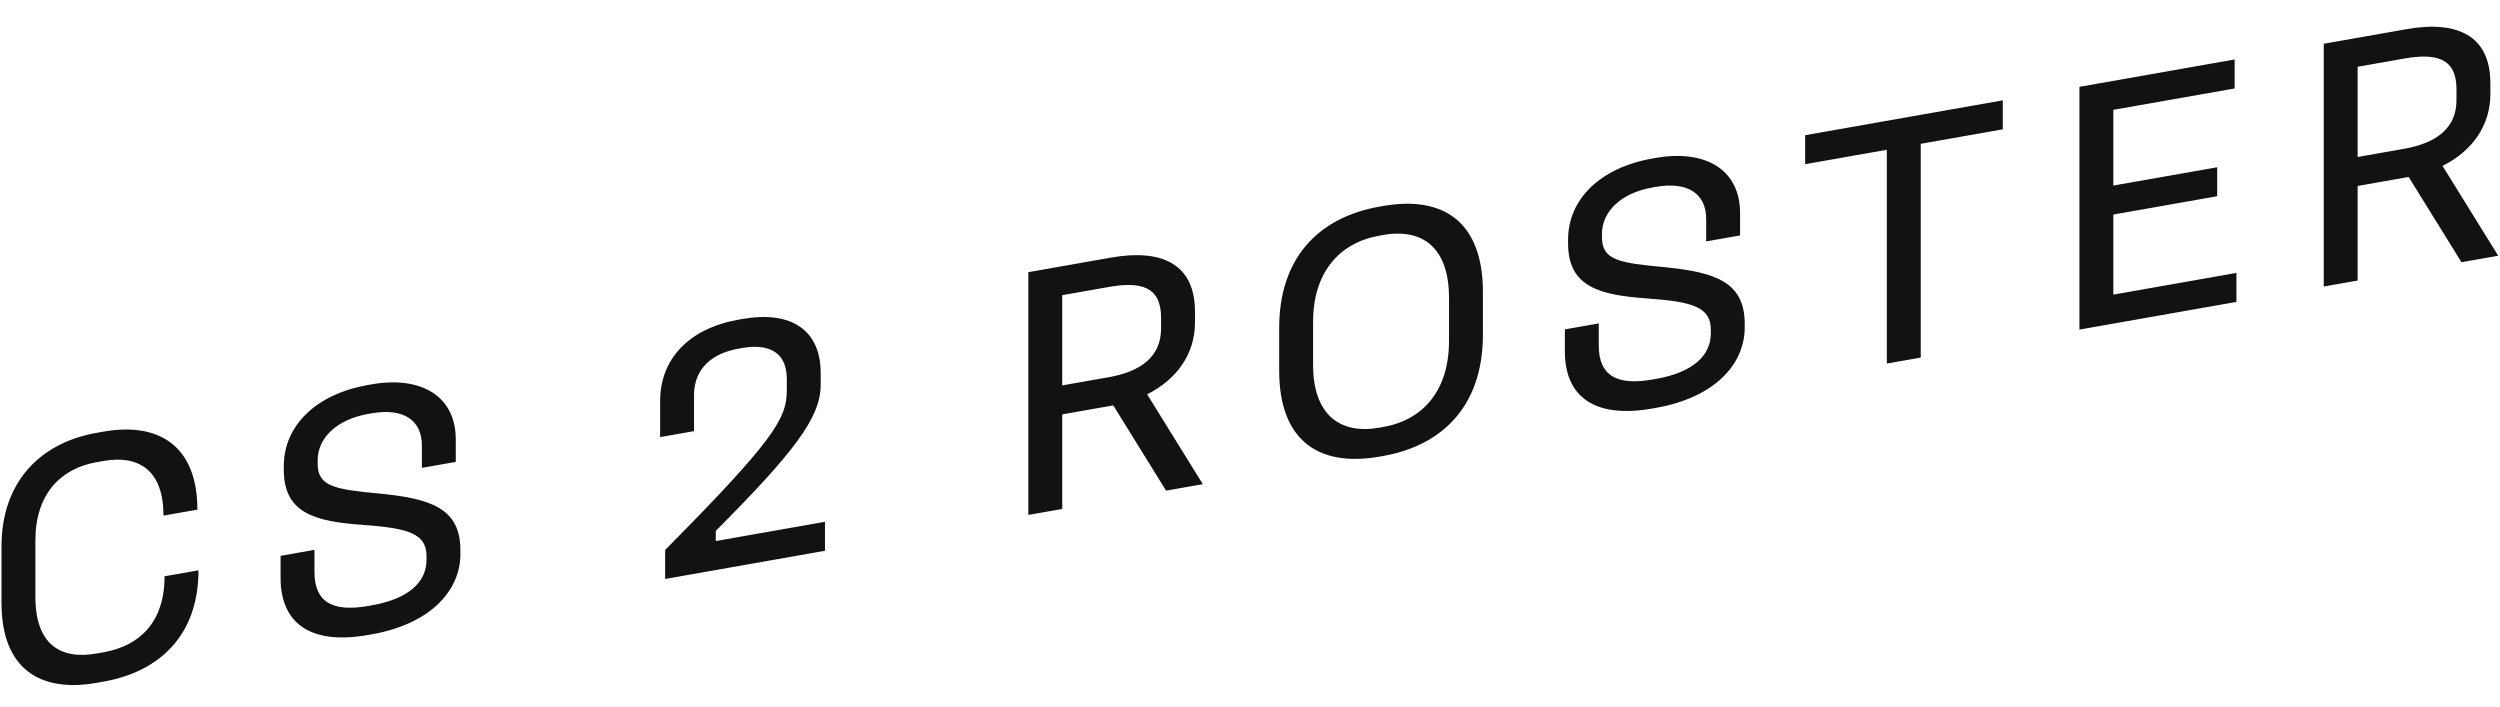 <?xml version="1.0" encoding="UTF-8"?> <svg xmlns="http://www.w3.org/2000/svg" width="138" height="39" viewBox="0 0 138 39" fill="none"><path d="M5.322 23.895L5.716 23.825C8.769 23.287 10.896 24.612 10.896 28.132L9.025 28.462C9.025 25.982 7.686 25.098 5.716 25.445L5.322 25.515C3.353 25.862 1.954 27.268 1.954 29.828V32.948C1.954 35.588 3.353 36.422 5.322 36.075L5.716 36.005C7.686 35.658 9.084 34.371 9.084 31.811L10.956 31.481C10.956 35.101 8.769 37.087 5.716 37.625L5.322 37.695C2.27 38.233 0.083 36.978 0.083 33.278V30.158C0.083 26.558 2.27 24.433 5.322 23.895ZM20.313 21.251L20.51 21.216C23.209 20.741 25.159 21.837 25.159 24.257V25.497L23.288 25.827V24.587C23.288 23.187 22.263 22.507 20.51 22.817L20.313 22.851C18.56 23.16 17.536 24.201 17.536 25.401V25.601C17.536 26.861 18.482 27.014 21.003 27.25C23.839 27.53 25.415 28.092 25.415 30.372V30.572C25.415 32.612 23.76 34.444 20.51 35.017L20.313 35.051C17.083 35.621 15.488 34.362 15.488 31.902V30.682L17.359 30.352V31.572C17.359 33.232 18.344 33.798 20.333 33.448L20.53 33.413C22.539 33.059 23.544 32.142 23.544 30.902V30.702C23.544 29.462 22.559 29.155 20.057 28.976C17.379 28.789 15.665 28.331 15.665 25.931V25.731C15.665 23.511 17.418 21.762 20.313 21.251ZM40.772 17.644L40.969 17.609C43.707 17.126 45.302 18.245 45.302 20.585V21.245C45.302 23.065 43.805 24.989 39.511 29.306V29.866L45.538 28.803V30.403L36.715 31.959V30.359C42.742 24.276 43.431 23.095 43.431 21.555V20.915C43.431 19.355 42.328 18.97 40.969 19.209L40.772 19.244C39.413 19.483 38.31 20.258 38.31 21.818V23.798L36.439 24.128V22.148C36.439 19.808 38.034 18.127 40.772 17.644ZM56.764 15.024L61.334 14.218C64.15 13.722 65.963 14.582 65.963 17.202V17.802C65.963 19.522 64.978 20.936 63.323 21.767L66.396 26.726L64.367 27.083L61.452 22.377L58.636 22.874V28.094L56.764 28.424V15.024ZM58.636 16.294V21.274L61.196 20.823C62.969 20.51 64.091 19.692 64.091 18.132V17.532C64.091 15.812 62.969 15.53 61.196 15.842L58.636 16.294ZM76.145 11.406L76.343 11.372C79.73 10.774 81.857 12.299 81.857 16.119V18.479C81.857 22.299 79.73 24.575 76.343 25.172L76.145 25.206C72.758 25.804 70.611 24.282 70.611 20.462V18.102C70.611 14.282 72.738 12.007 76.145 11.406ZM76.145 13.007C73.92 13.399 72.482 15.053 72.482 17.773V20.133C72.482 22.852 73.92 23.999 76.145 23.607L76.343 23.572C78.588 23.176 79.986 21.529 79.986 18.809V16.449C79.986 13.729 78.588 12.576 76.343 12.972L76.145 13.007ZM91.207 8.751L91.403 8.716C94.102 8.24 96.052 9.337 96.052 11.757V12.996L94.181 13.326V12.086C94.181 10.687 93.156 10.007 91.403 10.316L91.207 10.351C89.454 10.66 88.429 11.701 88.429 12.901V13.101C88.429 14.361 89.375 14.514 91.896 14.749C94.732 15.029 96.308 15.591 96.308 17.871V18.071C96.308 20.111 94.653 21.943 91.403 22.516L91.207 22.551C87.976 23.12 86.381 21.862 86.381 19.402V18.182L88.252 17.852V19.072C88.252 20.732 89.237 21.298 91.226 20.947L91.423 20.913C93.432 20.558 94.437 19.641 94.437 18.401V18.201C94.437 16.961 93.452 16.655 90.95 16.476C88.272 16.288 86.558 15.831 86.558 13.431V13.23C86.558 11.011 88.311 9.261 91.207 8.751ZM99.644 7.463L110.555 5.539V7.139L106.025 7.938V19.738L104.154 20.068V8.268L99.644 9.063V7.463ZM114.785 4.793L123.353 3.283V4.883L116.656 6.063V10.243L122.388 9.233V10.833L116.656 11.843V16.263L123.451 15.065V16.665L114.785 18.193V4.793ZM128.271 2.415L132.84 1.61C135.657 1.113 137.469 1.974 137.469 4.594V5.194C137.469 6.914 136.484 8.327 134.829 9.159L137.902 14.117L135.873 14.475L132.958 9.769L130.142 10.265V15.486L128.271 15.816V2.415ZM130.142 3.686V8.666L132.702 8.214C134.475 7.901 135.598 7.084 135.598 5.524V4.924C135.598 3.204 134.475 2.921 132.702 3.234L130.142 3.686Z" fill="#121212"></path></svg> 
